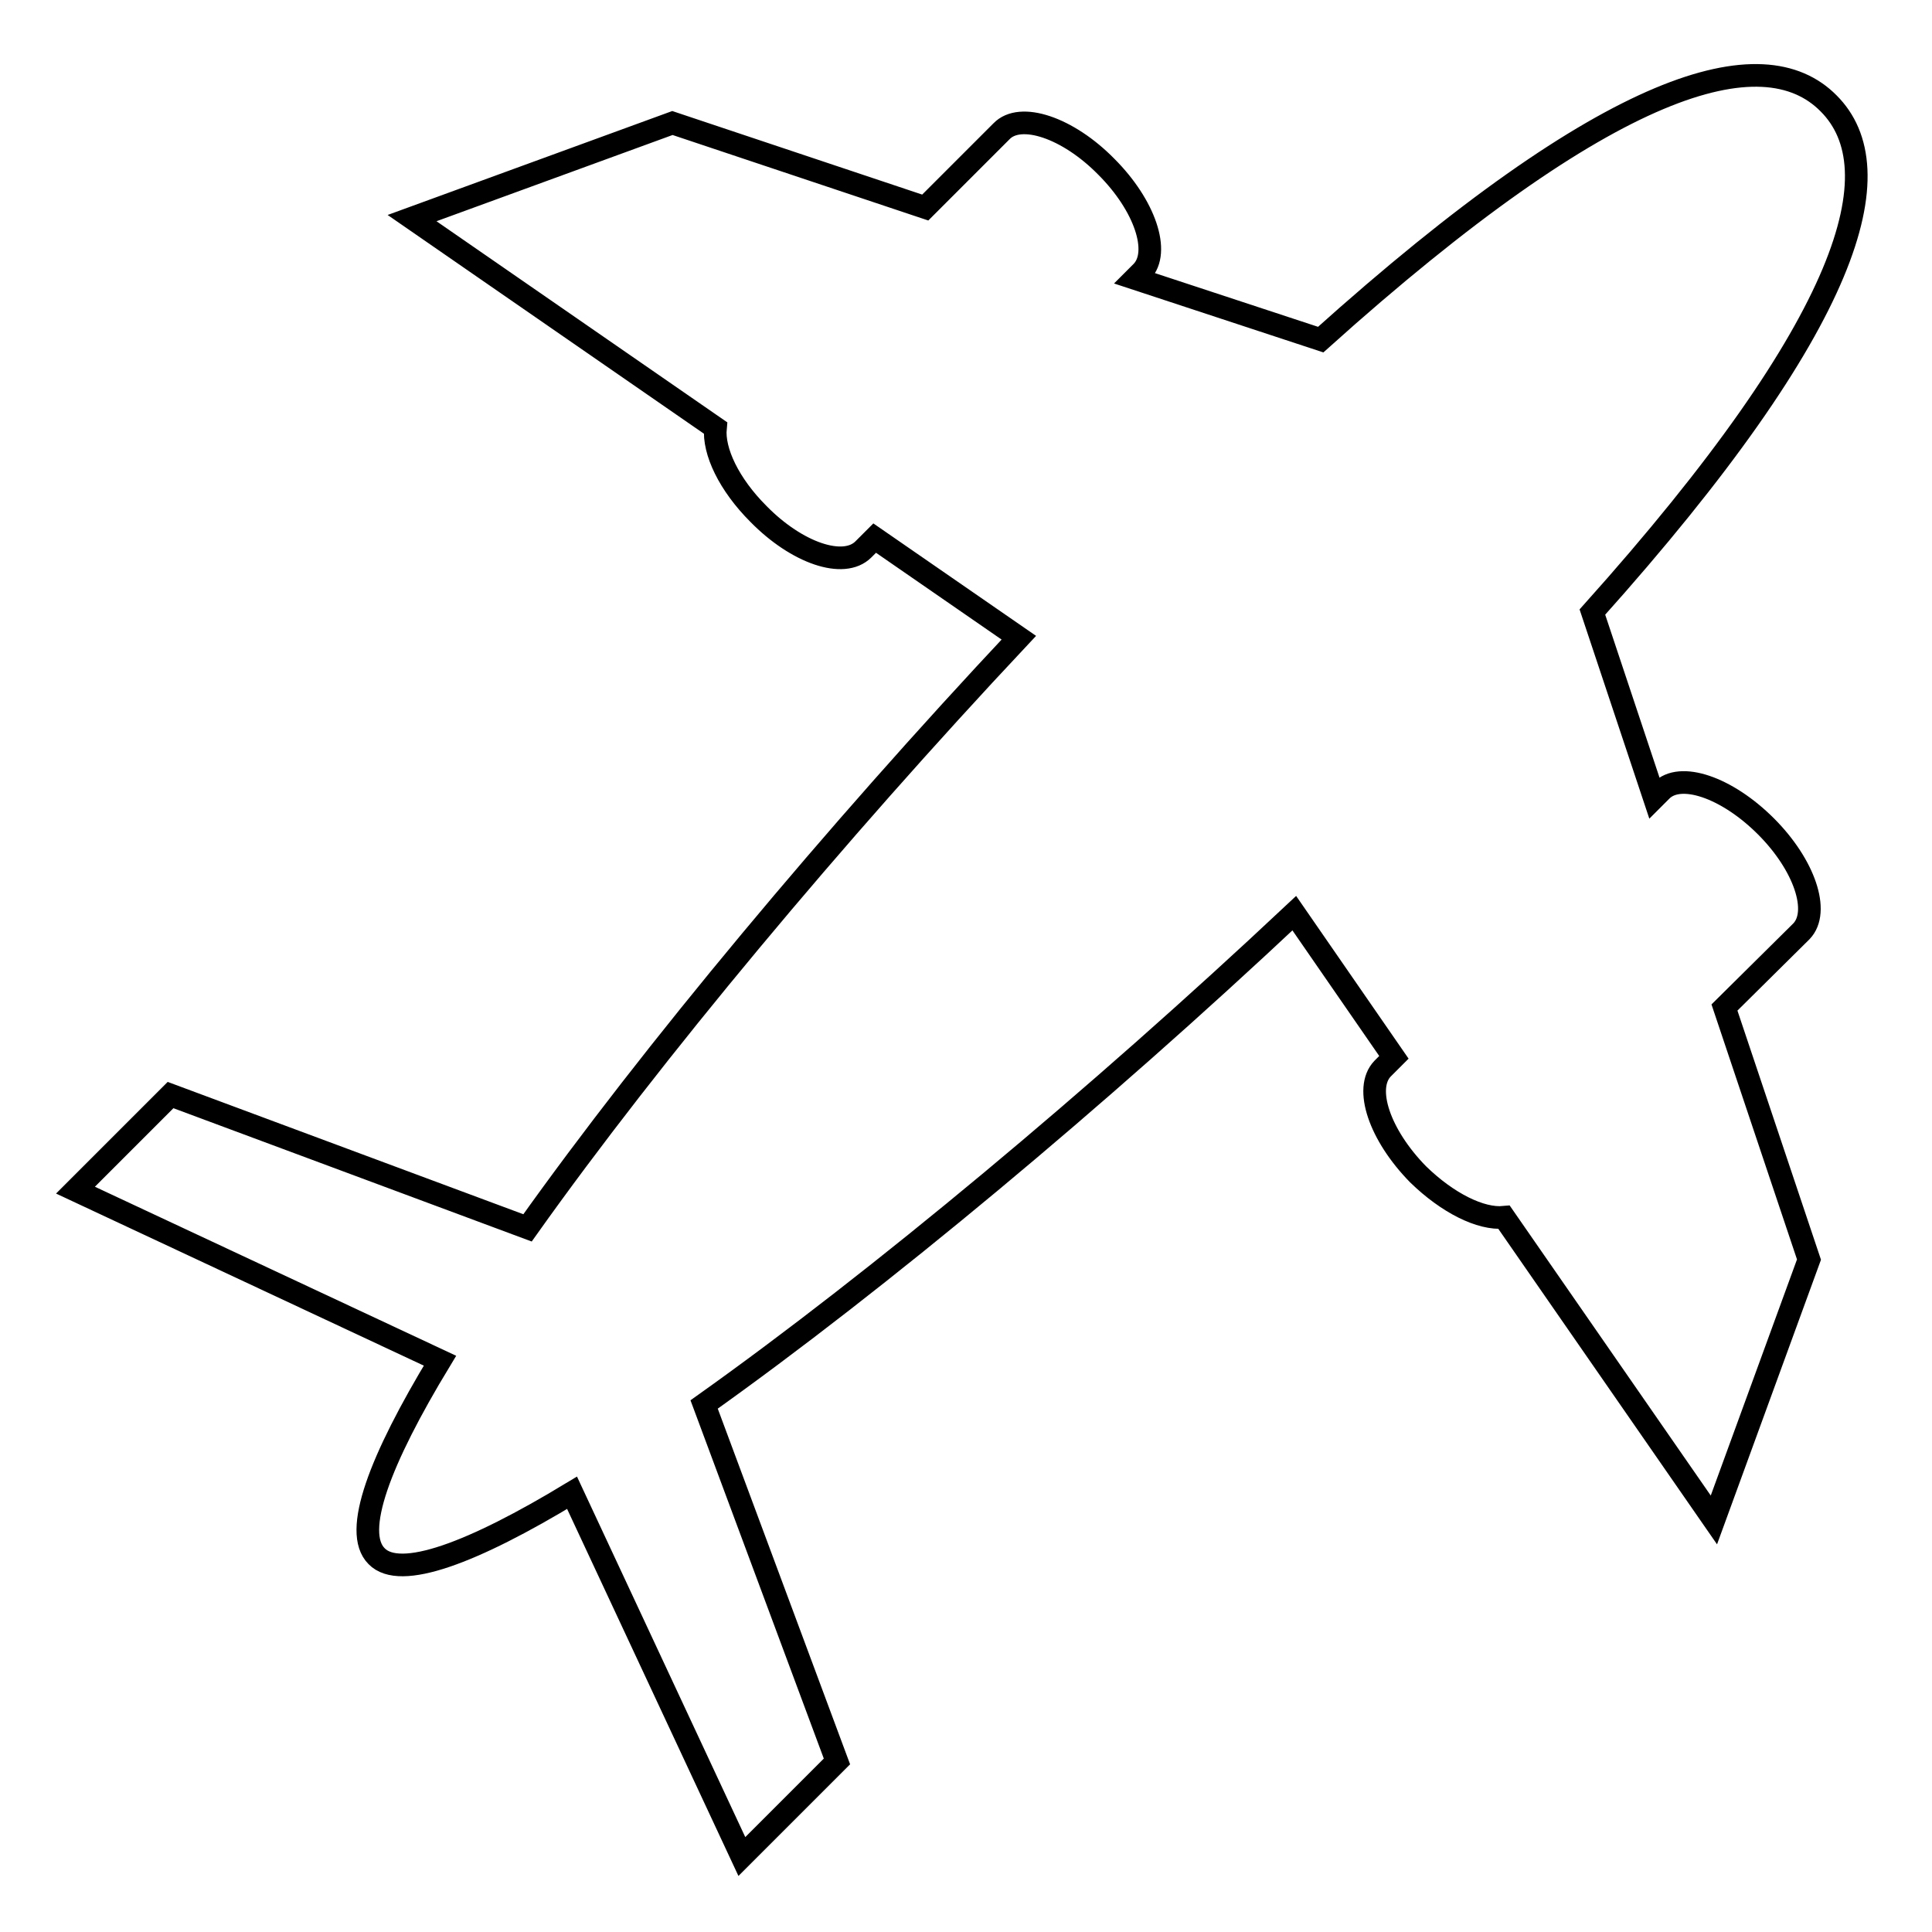 <?xml version="1.0" encoding="utf-8"?>
<!-- Svg Vector Icons : http://www.onlinewebfonts.com/icon -->
<!DOCTYPE svg PUBLIC "-//W3C//DTD SVG 1.1//EN" "http://www.w3.org/Graphics/SVG/1.1/DTD/svg11.dtd">
<svg version="1.1" xmlns="http://www.w3.org/2000/svg" xmlns:xlink="http://www.w3.org/1999/xlink" x="0px" y="0px" viewBox="0 0 256 256" enable-background="new 0 0 256 256" xml:space="preserve">
<g><g><g><path stroke-width="3" fill-opacity="0" stroke="#000000"  d="M183.2,141.6l1.5-1.5L171.5,121c-26.1,24.5-55,48.6-78.2,65.1l17.6,47.3L98.3,246l-22.5-48.2c-13.2,8-22.8,11.6-25.9,8.4c-3.2-3.2,0.4-12.7,8.4-25.9L10,157.7l12.6-12.6l47.3,17.6c16.5-23.2,40.6-52.1,65.1-78.2l-19.1-13.2l-1.5,1.5c-2.6,2.6-8.8,0.5-13.9-4.7c-3.9-3.9-6-8.3-5.7-11.4L54.6,28.9l34.5-12.6l33.5,11.2l10.1-10.1c2.5-2.6,8.8-0.5,13.9,4.7c5.1,5.1,7.2,11.3,4.7,13.9l-0.9,0.9L175,45c38.5-34.6,58.6-40.1,67.3-31.3c8.7,8.7,3.3,28.8-31.3,67.4l8.2,24.6l0.9-0.9c2.5-2.6,8.7-0.5,13.9,4.7c5.1,5.1,7.2,11.3,4.7,13.9l-10.2,10.1l11.2,33.4l-12.6,34.5l-27.8-40.1c-3.1,0.3-7.5-1.9-11.4-5.7C182.8,150.4,180.7,144.2,183.2,141.6z"/></g><g></g><g></g><g></g><g></g><g></g><g></g><g></g><g></g><g></g><g></g><g></g><g></g><g></g><g></g><g></g></g></g>
</svg>
